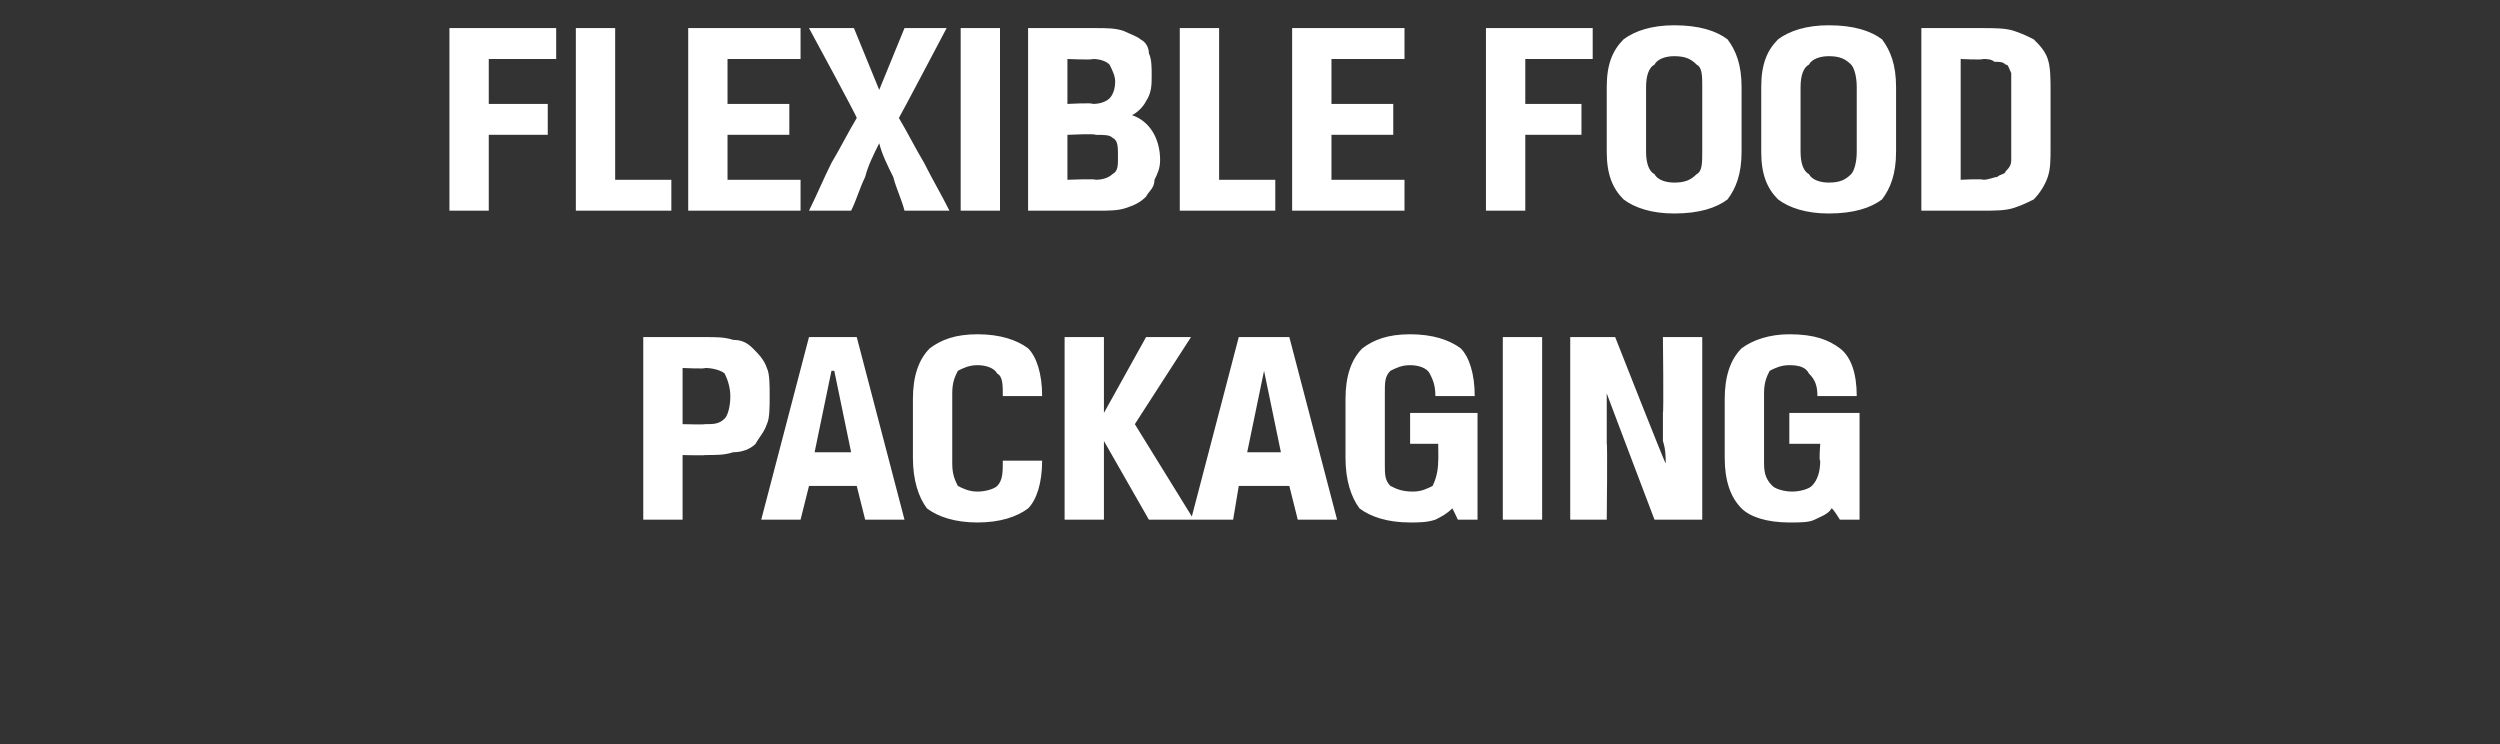 <?xml version="1.0" standalone="no"?><!DOCTYPE svg PUBLIC "-//W3C//DTD SVG 1.1//EN" "http://www.w3.org/Graphics/SVG/1.1/DTD/svg11.dtd"><svg xmlns="http://www.w3.org/2000/svg" version="1.1" width="89px" height="26.5px" viewBox="0 0 89 26.5"><rect x="0" y="0" width="89" height="26.5" fill="#333333" stroke="none"/>  <desc>FLEXIBLE FOOD PACKAGING</desc>  <defs/>  <g id="Polygon171693">    <path d="M 25.1 15.1 C 25.4 15.1 25.6 15.1 25.8 14.9 C 25.9 14.8 26 14.5 26 14.1 C 26 13.8 25.9 13.5 25.8 13.3 C 25.7 13.2 25.4 13.1 25.1 13.1 C 25.11 13.14 24.3 13.1 24.3 13.1 L 24.3 15.1 C 24.3 15.1 25.1 15.12 25.1 15.1 Z M 22.9 12 C 22.9 12 25.1 12 25.1 12 C 25.5 12 25.8 12 26.1 12.1 C 26.4 12.1 26.6 12.2 26.8 12.4 C 27 12.6 27.2 12.8 27.3 13.1 C 27.4 13.3 27.4 13.7 27.4 14.1 C 27.4 14.5 27.4 14.9 27.3 15.1 C 27.2 15.4 27 15.6 26.9 15.8 C 26.7 16 26.4 16.1 26.1 16.1 C 25.8 16.2 25.5 16.2 25.1 16.2 C 25.12 16.22 24.3 16.2 24.3 16.2 L 24.3 18.5 L 22.9 18.5 L 22.9 12 Z M 30.5 17.3 L 28.8 17.3 L 28.5 18.5 L 27.1 18.5 L 28.8 12 L 30.5 12 L 32.2 18.5 L 30.8 18.5 L 30.5 17.3 Z M 29 16.1 L 30.3 16.1 L 29.7 13.2 L 29.6 13.2 L 29 16.1 Z M 34.8 17.5 C 35.1 17.5 35.4 17.4 35.5 17.3 C 35.7 17.1 35.7 16.8 35.7 16.4 C 35.7 16.4 37.1 16.4 37.1 16.4 C 37.1 17.2 36.9 17.8 36.6 18.1 C 36.2 18.4 35.6 18.6 34.8 18.6 C 34 18.6 33.4 18.4 33 18.1 C 32.7 17.7 32.5 17.1 32.5 16.3 C 32.5 16.3 32.5 14.2 32.5 14.2 C 32.5 13.4 32.7 12.8 33.1 12.4 C 33.5 12.1 34 11.9 34.8 11.9 C 35.6 11.9 36.2 12.1 36.6 12.4 C 36.9 12.7 37.1 13.3 37.1 14.1 C 37.1 14.1 35.7 14.1 35.7 14.1 C 35.7 13.7 35.7 13.4 35.5 13.3 C 35.4 13.1 35.1 13 34.8 13 C 34.5 13 34.3 13.1 34.1 13.2 C 34 13.4 33.9 13.6 33.9 14 C 33.9 14 33.9 16.5 33.9 16.5 C 33.9 16.9 34 17.1 34.1 17.3 C 34.3 17.4 34.5 17.5 34.8 17.5 Z M 40.4 15.1 L 42.5 18.5 L 40.9 18.5 L 39.3 15.7 L 39.3 18.5 L 37.9 18.5 L 37.9 12 L 39.3 12 L 39.3 14.7 L 40.8 12 L 42.4 12 L 40.4 15.1 Z M 45.9 17.3 L 44.1 17.3 L 43.9 18.5 L 42.4 18.5 L 44.1 12 L 45.9 12 L 47.6 18.5 L 46.2 18.5 L 45.9 17.3 Z M 44.4 16.1 L 45.6 16.1 L 45 13.2 L 45 13.2 L 44.4 16.1 Z M 50.2 18.6 C 49.4 18.6 48.8 18.4 48.4 18.1 C 48.1 17.7 47.9 17.1 47.9 16.3 C 47.9 16.3 47.9 14.2 47.9 14.2 C 47.9 13.4 48.1 12.8 48.5 12.4 C 48.9 12.1 49.4 11.9 50.2 11.9 C 51 11.9 51.6 12.1 52 12.4 C 52.3 12.7 52.5 13.3 52.5 14.1 C 52.5 14.1 51.1 14.1 51.1 14.1 C 51.1 13.7 51 13.5 50.9 13.3 C 50.8 13.1 50.5 13 50.2 13 C 49.9 13 49.7 13.1 49.5 13.2 C 49.3 13.4 49.3 13.6 49.3 14 C 49.3 14 49.3 16.5 49.3 16.5 C 49.3 16.9 49.3 17.1 49.5 17.3 C 49.7 17.4 49.9 17.5 50.3 17.5 C 50.6 17.5 50.8 17.4 51 17.3 C 51.1 17.1 51.2 16.8 51.2 16.4 C 51.21 16.43 51.2 15.8 51.2 15.8 L 50.2 15.8 L 50.2 14.7 L 52.6 14.7 L 52.6 18.5 L 51.9 18.5 C 51.9 18.5 51.7 18.07 51.7 18.1 C 51.5 18.3 51.3 18.4 51.1 18.5 C 50.8 18.6 50.5 18.6 50.2 18.6 Z M 53.5 12 L 54.9 12 L 54.9 18.5 L 53.5 18.5 L 53.5 12 Z M 60.6 18.5 L 58.9 18.5 C 58.9 18.5 57.18 13.97 57.2 14 C 57.2 14.2 57.2 14.5 57.2 14.8 C 57.2 15.1 57.2 15.4 57.2 15.8 C 57.23 15.76 57.2 18.5 57.2 18.5 L 55.9 18.5 L 55.9 12 L 57.5 12 C 57.5 12 59.28 16.53 59.3 16.5 C 59.3 16.3 59.3 16 59.2 15.7 C 59.2 15.4 59.2 15.1 59.2 14.7 C 59.23 14.69 59.2 12 59.2 12 L 60.6 12 L 60.6 18.5 Z M 63.7 18.6 C 62.9 18.6 62.3 18.4 62 18.1 C 61.6 17.7 61.4 17.1 61.4 16.3 C 61.4 16.3 61.4 14.2 61.4 14.2 C 61.4 13.4 61.6 12.8 62 12.4 C 62.4 12.1 63 11.9 63.7 11.9 C 64.6 11.9 65.1 12.1 65.5 12.4 C 65.9 12.7 66.1 13.3 66.1 14.1 C 66.1 14.1 64.7 14.1 64.7 14.1 C 64.7 13.7 64.6 13.5 64.4 13.3 C 64.3 13.1 64.1 13 63.7 13 C 63.4 13 63.2 13.1 63 13.2 C 62.9 13.4 62.8 13.6 62.8 14 C 62.8 14 62.8 16.5 62.8 16.5 C 62.8 16.9 62.9 17.1 63.1 17.3 C 63.2 17.4 63.5 17.5 63.8 17.5 C 64.1 17.5 64.4 17.4 64.5 17.3 C 64.7 17.1 64.8 16.8 64.8 16.4 C 64.75 16.43 64.8 15.8 64.8 15.8 L 63.7 15.8 L 63.7 14.7 L 66.2 14.7 L 66.2 18.5 L 65.5 18.5 C 65.5 18.5 65.24 18.07 65.2 18.1 C 65.1 18.3 64.8 18.4 64.6 18.5 C 64.4 18.6 64.1 18.6 63.7 18.6 Z " stroke="none" fill="#fff"/>  </g>  <g id="Polygon171692">    <path d="M 16 7.5 L 16 1 L 19.8 1 L 19.8 2.1 L 17.4 2.1 L 17.4 3.7 L 19.5 3.7 L 19.5 4.8 L 17.4 4.8 L 17.4 7.5 L 16 7.5 Z M 20.5 1 L 21.9 1 L 21.9 6.4 L 23.9 6.4 L 23.9 7.5 L 20.5 7.5 L 20.5 1 Z M 24.5 1 L 28.5 1 L 28.5 2.1 L 25.9 2.1 L 25.9 3.7 L 28.1 3.7 L 28.1 4.8 L 25.9 4.8 L 25.9 6.4 L 28.5 6.4 L 28.5 7.5 L 24.5 7.5 L 24.5 1 Z M 31.3 3.2 L 31.3 3.2 L 32.2 1 L 33.7 1 C 33.7 1 32.04 4.15 32 4.2 C 32.3 4.7 32.6 5.3 32.9 5.8 C 33.2 6.4 33.5 6.9 33.8 7.5 C 33.8 7.5 32.2 7.5 32.2 7.5 C 32.1 7.1 31.9 6.7 31.8 6.3 C 31.6 5.9 31.4 5.5 31.3 5.1 C 31.1 5.5 30.9 5.9 30.8 6.3 C 30.6 6.7 30.5 7.1 30.3 7.5 C 30.3 7.5 28.8 7.5 28.8 7.5 C 29.1 6.9 29.3 6.4 29.6 5.8 C 29.9 5.3 30.2 4.7 30.5 4.2 C 30.51 4.15 28.8 1 28.8 1 L 30.4 1 L 31.3 3.2 Z M 34.2 1 L 35.6 1 L 35.6 7.5 L 34.2 7.5 L 34.2 1 Z M 36.6 1 C 36.6 1 38.95 1 39 1 C 39.4 1 39.7 1 40 1.1 C 40.2 1.2 40.5 1.3 40.6 1.4 C 40.8 1.5 40.9 1.7 40.9 1.9 C 41 2.1 41 2.4 41 2.7 C 41 3 41 3.3 40.8 3.6 C 40.7 3.8 40.5 4 40.3 4.1 C 40.9 4.3 41.3 4.9 41.3 5.7 C 41.3 6 41.2 6.2 41.1 6.4 C 41.1 6.7 40.9 6.8 40.8 7 C 40.6 7.2 40.4 7.3 40.1 7.4 C 39.8 7.5 39.5 7.5 39.1 7.5 C 39.08 7.5 36.6 7.5 36.6 7.5 L 36.6 1 Z M 39 6.4 C 39.3 6.4 39.5 6.3 39.6 6.2 C 39.8 6.1 39.8 5.9 39.8 5.6 C 39.8 5.2 39.8 5 39.6 4.9 C 39.5 4.8 39.3 4.8 39 4.8 C 39.01 4.75 38 4.8 38 4.8 L 38 6.4 C 38 6.4 39.04 6.36 39 6.4 Z M 38 2.1 L 38 3.7 C 38 3.7 38.9 3.65 38.9 3.7 C 39.2 3.7 39.4 3.6 39.5 3.5 C 39.6 3.4 39.7 3.2 39.7 2.9 C 39.7 2.7 39.6 2.5 39.5 2.3 C 39.4 2.2 39.2 2.1 38.9 2.1 C 38.91 2.14 38 2.1 38 2.1 Z M 42 1 L 43.4 1 L 43.4 6.4 L 45.4 6.4 L 45.4 7.5 L 42 7.5 L 42 1 Z M 46 1 L 50 1 L 50 2.1 L 47.4 2.1 L 47.4 3.7 L 49.6 3.7 L 49.6 4.8 L 47.4 4.8 L 47.4 6.4 L 50 6.4 L 50 7.5 L 46 7.5 L 46 1 Z M 52.9 7.5 L 52.9 1 L 56.7 1 L 56.7 2.1 L 54.3 2.1 L 54.3 3.7 L 56.3 3.7 L 56.3 4.8 L 54.3 4.8 L 54.3 7.5 L 52.9 7.5 Z M 60.6 3.1 C 60.6 2.7 60.6 2.4 60.4 2.3 C 60.2 2.1 60 2 59.6 2 C 59.3 2 59 2.1 58.9 2.3 C 58.7 2.4 58.6 2.7 58.6 3.1 C 58.6 3.1 58.6 5.4 58.6 5.4 C 58.6 5.8 58.7 6.1 58.9 6.2 C 59 6.4 59.3 6.5 59.6 6.5 C 60 6.5 60.2 6.4 60.4 6.2 C 60.6 6.1 60.6 5.8 60.6 5.4 C 60.6 5.4 60.6 3.1 60.6 3.1 Z M 57.2 3.1 C 57.2 2.3 57.4 1.8 57.8 1.4 C 58.2 1.1 58.8 0.9 59.6 0.9 C 60.5 0.9 61.1 1.1 61.5 1.4 C 61.8 1.8 62 2.3 62 3.1 C 62 3.1 62 5.4 62 5.4 C 62 6.2 61.8 6.7 61.5 7.1 C 61.1 7.4 60.5 7.6 59.6 7.6 C 58.8 7.6 58.2 7.4 57.8 7.1 C 57.4 6.7 57.2 6.2 57.2 5.4 C 57.2 5.4 57.2 3.1 57.2 3.1 Z M 66.1 3.1 C 66.1 2.7 66 2.4 65.9 2.3 C 65.7 2.1 65.5 2 65.1 2 C 64.8 2 64.5 2.1 64.4 2.3 C 64.2 2.4 64.1 2.7 64.1 3.1 C 64.1 3.1 64.1 5.4 64.1 5.4 C 64.1 5.8 64.2 6.1 64.4 6.2 C 64.5 6.4 64.8 6.5 65.1 6.5 C 65.5 6.5 65.7 6.4 65.9 6.2 C 66 6.1 66.1 5.8 66.1 5.4 C 66.1 5.4 66.1 3.1 66.1 3.1 Z M 62.7 3.1 C 62.7 2.3 62.9 1.8 63.3 1.4 C 63.7 1.1 64.3 0.9 65.1 0.9 C 66 0.9 66.6 1.1 67 1.4 C 67.3 1.8 67.5 2.3 67.5 3.1 C 67.5 3.1 67.5 5.4 67.5 5.4 C 67.5 6.2 67.3 6.7 67 7.1 C 66.6 7.4 66 7.6 65.1 7.6 C 64.3 7.6 63.7 7.4 63.3 7.1 C 62.9 6.7 62.7 6.2 62.7 5.4 C 62.7 5.4 62.7 3.1 62.7 3.1 Z M 69.8 2.1 L 69.8 6.4 C 69.8 6.4 70.56 6.36 70.6 6.4 C 70.8 6.4 71 6.3 71.1 6.3 C 71.2 6.2 71.4 6.2 71.4 6.1 C 71.5 6 71.6 5.9 71.6 5.7 C 71.6 5.6 71.6 5.5 71.6 5.3 C 71.6 5.3 71.6 3.1 71.6 3.1 C 71.6 2.9 71.6 2.7 71.6 2.6 C 71.5 2.4 71.5 2.3 71.4 2.3 C 71.3 2.2 71.2 2.2 71 2.2 C 70.9 2.1 70.7 2.1 70.6 2.1 C 70.56 2.14 69.8 2.1 69.8 2.1 Z M 68.4 7.5 L 68.4 1 C 68.4 1 70.59 1 70.6 1 C 71 1 71.4 1 71.7 1.1 C 72 1.2 72.2 1.3 72.4 1.4 C 72.6 1.6 72.8 1.8 72.9 2.1 C 73 2.4 73 2.8 73 3.3 C 73 3.3 73 5.2 73 5.2 C 73 5.7 73 6 72.9 6.3 C 72.8 6.6 72.6 6.9 72.4 7.1 C 72.2 7.2 72 7.3 71.7 7.4 C 71.4 7.5 71 7.5 70.6 7.5 C 70.59 7.5 68.4 7.5 68.4 7.5 Z " stroke="none" fill="#fff"/>  </g></svg>